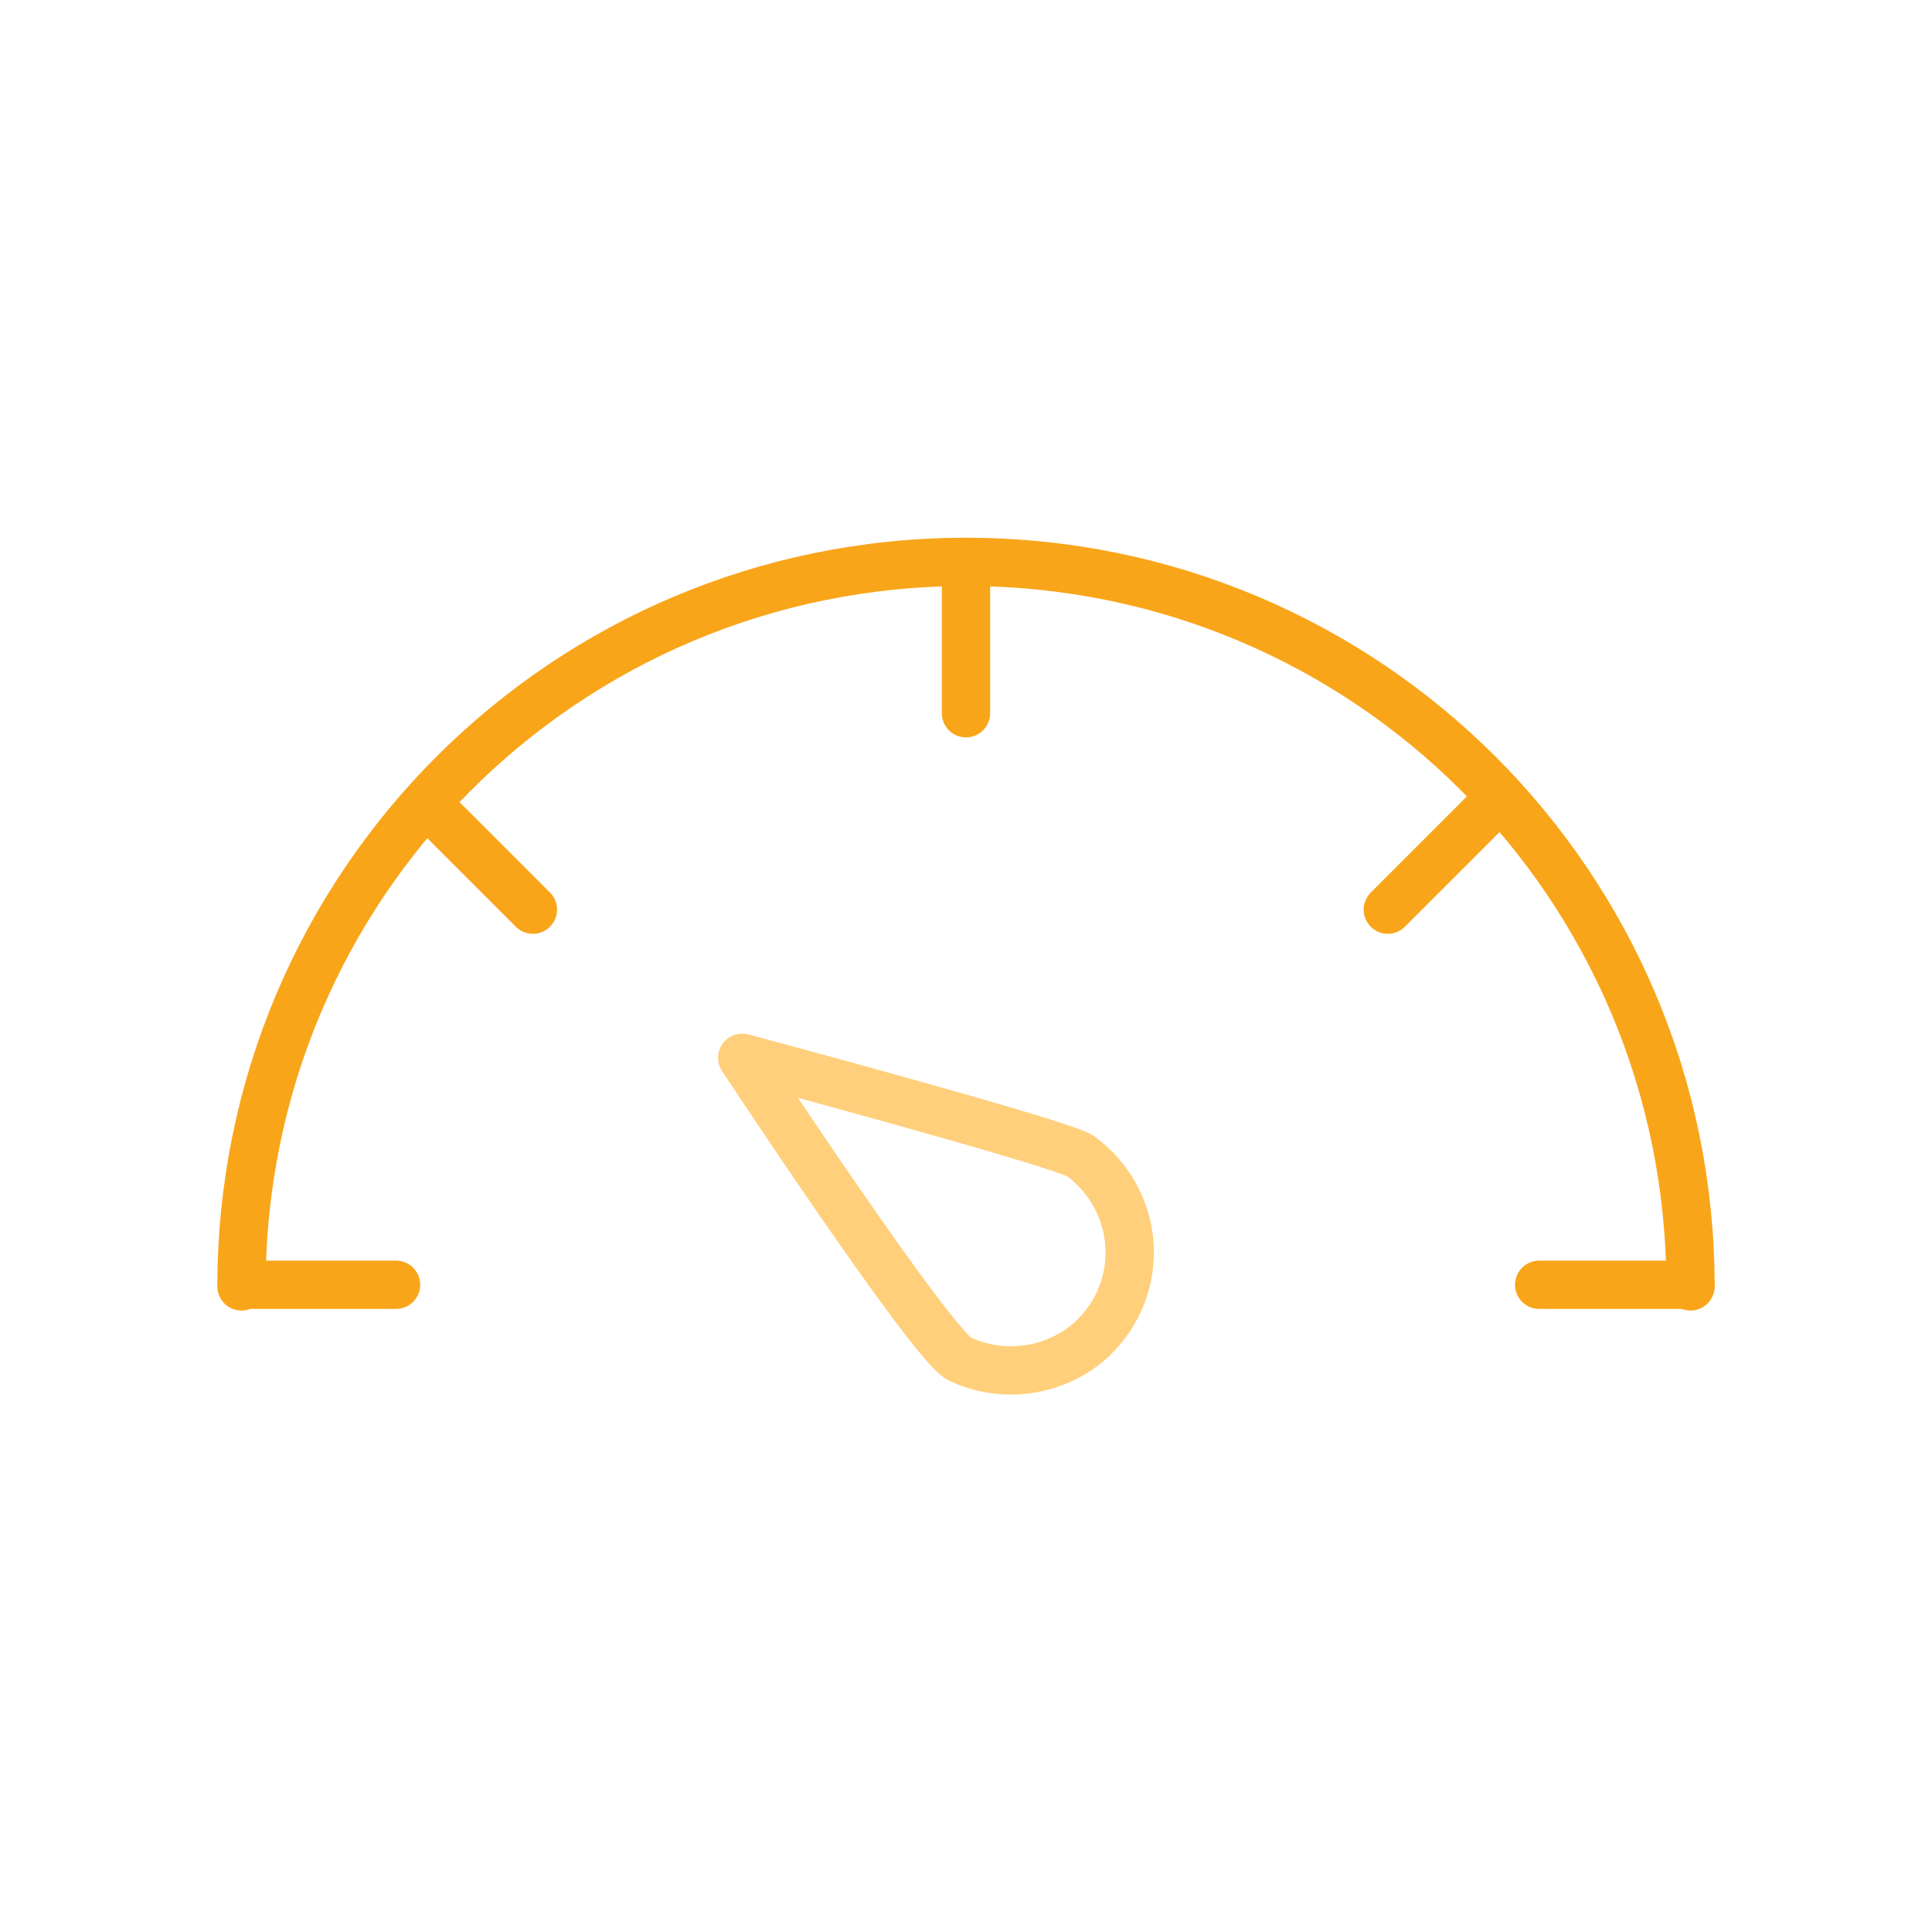<?xml version="1.0" encoding="utf-8"?>
<!-- Generator: Adobe Illustrator 24.3.0, SVG Export Plug-In . SVG Version: 6.00 Build 0)  -->
<svg version="1.1" id="Layer_1" xmlns="http://www.w3.org/2000/svg" xmlns:xlink="http://www.w3.org/1999/xlink" x="0px" y="0px"
	 viewBox="0 0 120 120" style="enable-background:new 0 0 120 120;" xml:space="preserve">
<style type="text/css">
	.st0{fill:none;stroke:#F9A51A;stroke-width:3;stroke-linecap:round;stroke-linejoin:round;stroke-miterlimit:10;}
	.st1{fill:none;stroke:#FFCF7B;stroke-width:3;stroke-linecap:round;stroke-linejoin:round;stroke-miterlimit:10;}
</style>
<g>
	<line class="st0" x1="24.6" y1="79.8" x2="15.2" y2="79.8"/>
	<line class="st0" x1="105" y1="79.8" x2="95.6" y2="79.8"/>
	<line class="st0" x1="60" y1="34.9" x2="60" y2="44.3"/>
	<line class="st0" x1="92.8" y1="49.9" x2="86.2" y2="56.5"/>
	<path class="st1" d="M46.1,65.7c0,0,11.8,17.9,13.5,18.7c2.7,1.3,6,0.8,8.2-1.2c3.5-3.3,3-8.7-0.7-11.4
		C65.9,71,46.1,65.7,46.1,65.7z"/>
	<line class="st0" x1="26.5" y1="49.9" x2="33.1" y2="56.5"/>
	<path class="st0" d="M15,79.9c0-24.9,20.1-45,45-45s45,20.1,45,45"/>
</g>
</svg>
